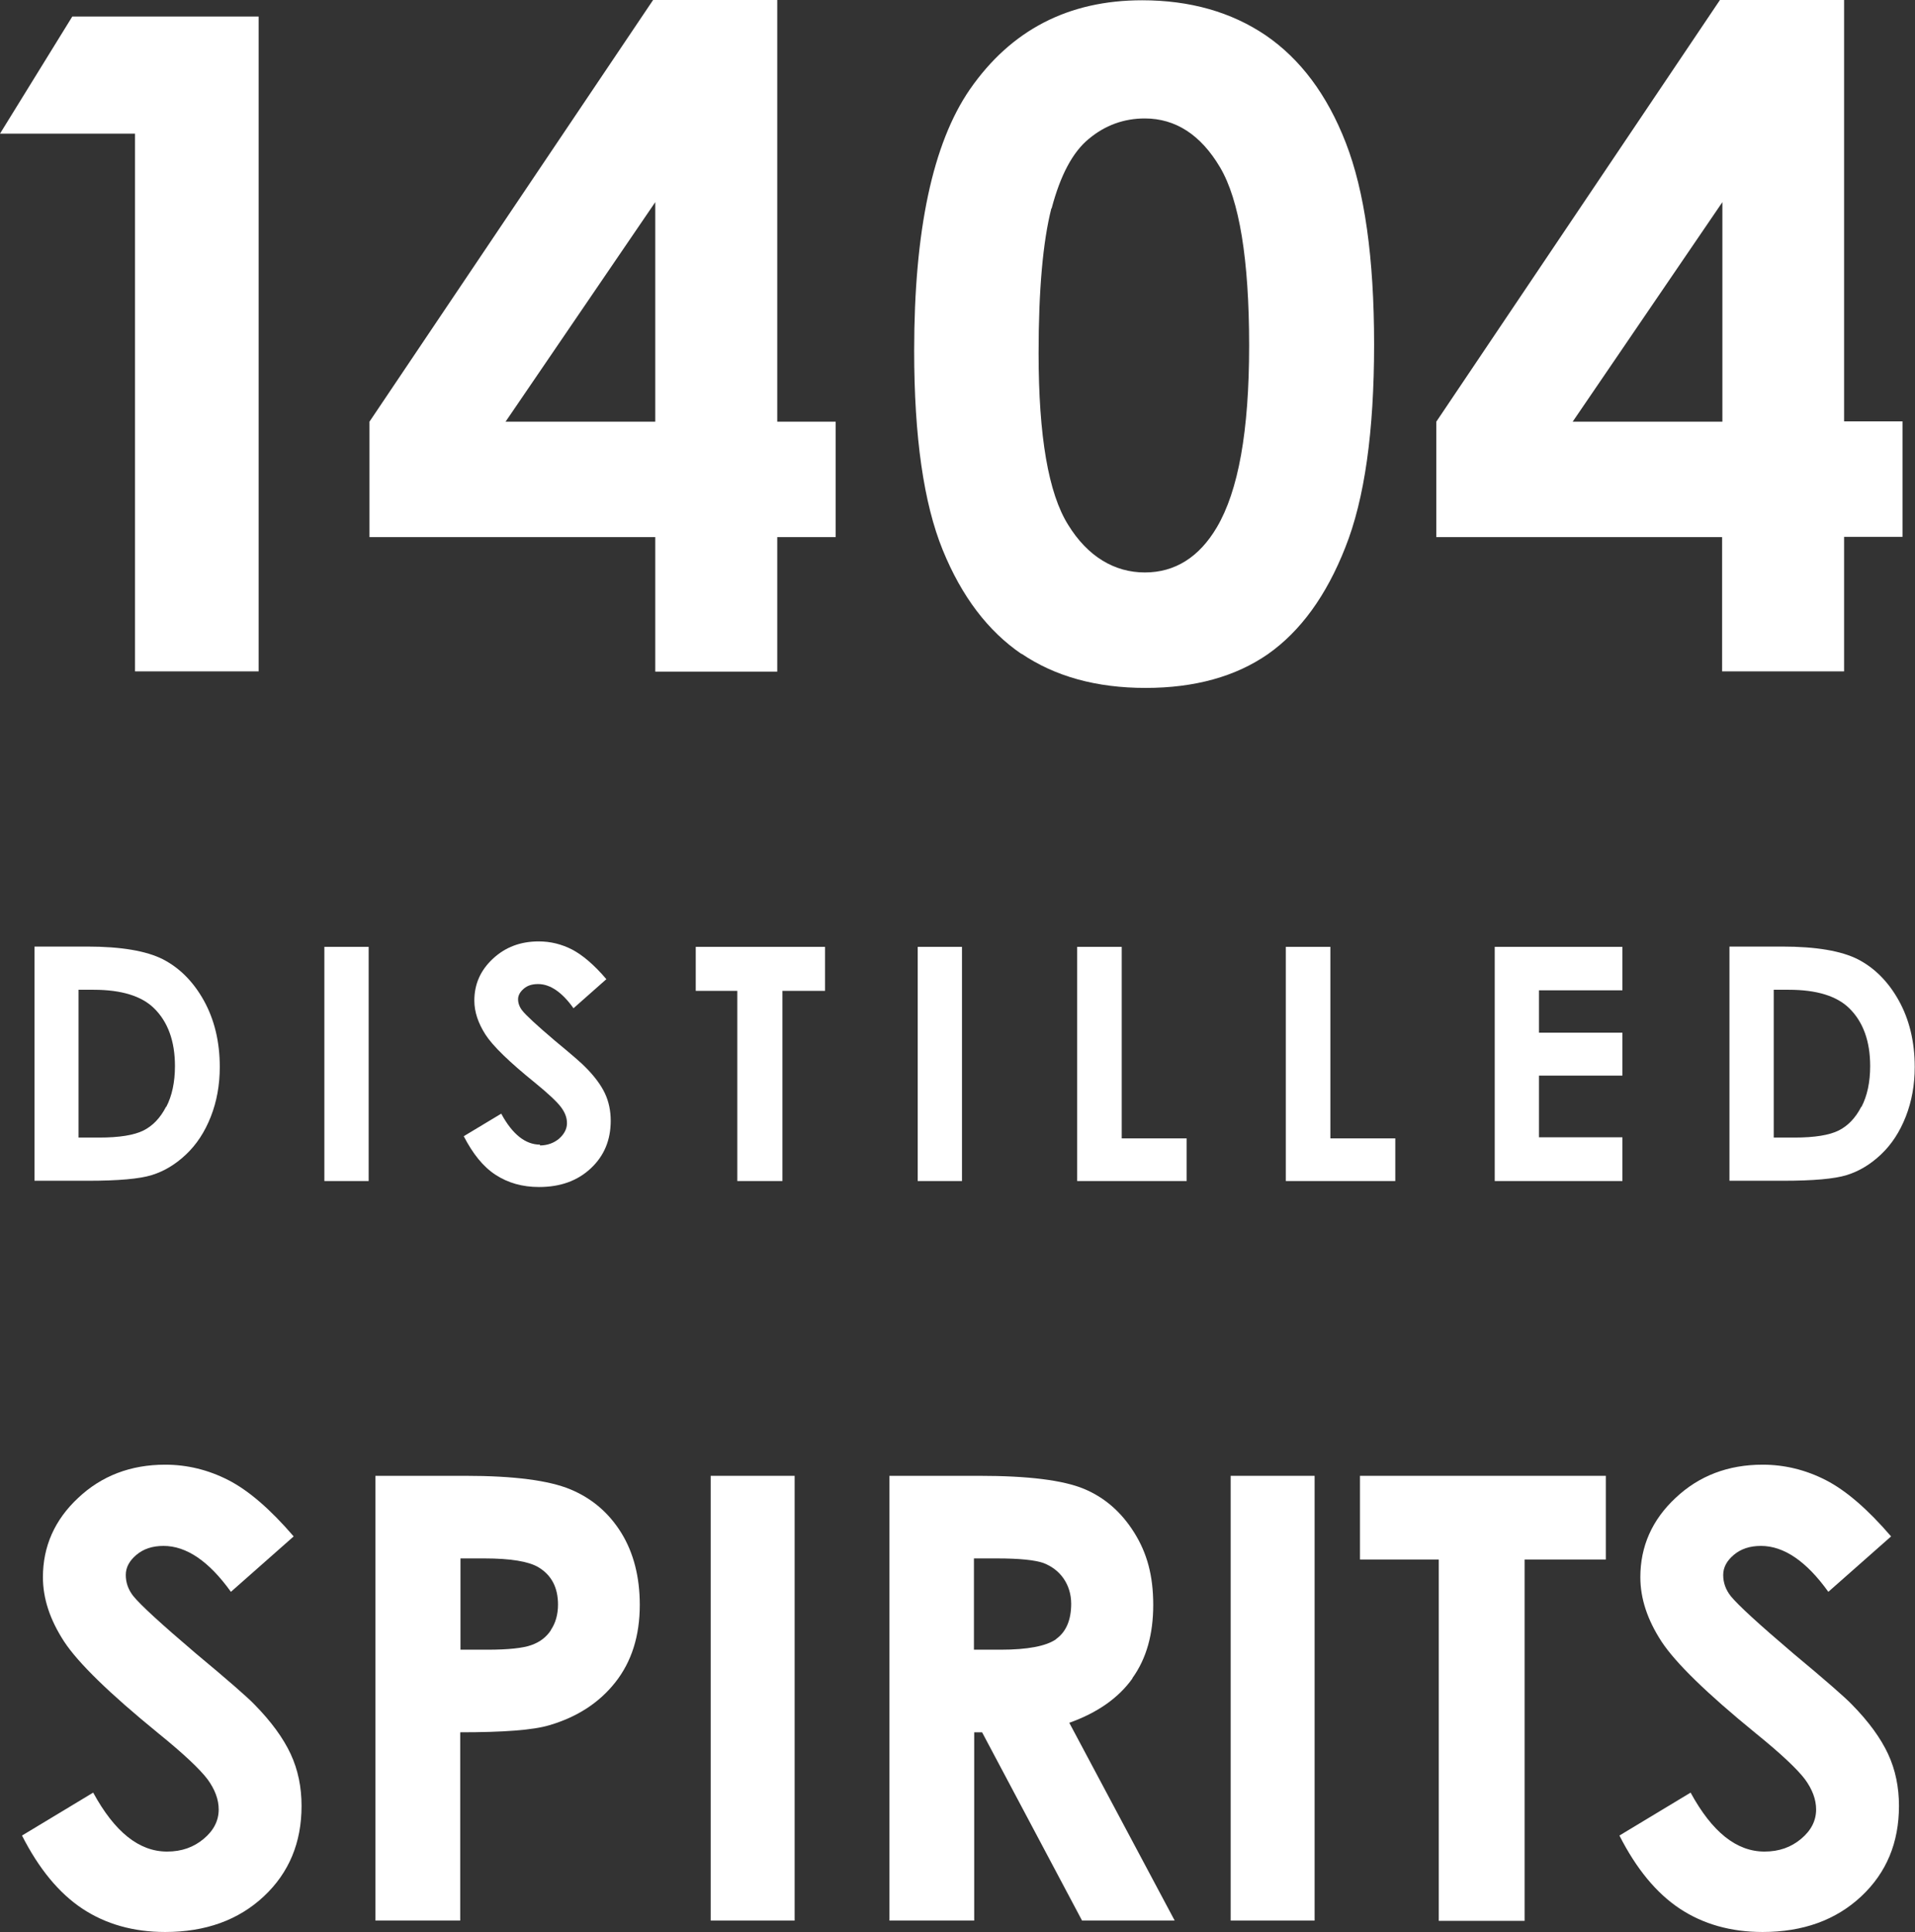 <?xml version="1.0" encoding="UTF-8"?> <svg xmlns="http://www.w3.org/2000/svg" id="Ebene_2" data-name="Ebene 2" viewBox="0 0 70.49 71.11"><rect x="0" y="0" width="70.49" height="71.11" fill="#333333" stroke="none"/><defs><style> .cls-1 { fill: #fff; } </style></defs><g id="Ebene_1-2" data-name="Ebene 1"><g><polygon class="cls-1" points="4.97 24.71 9.52 24.71 9.52 .61 2.66 .61 0 4.92 4.97 4.92 4.97 24.71"></polygon><path class="cls-1" d="M28.61,0h-4.57l-10.44,15.52v4.25h10.52v4.95h4.49v-4.95h2.15v-4.25h-2.15V0ZM24.12,15.52h-5.51l5.51-8.08v8.08Z"></path><path class="cls-1" d="M37.6,24.06c1.24.84,2.76,1.26,4.57,1.26s3.32-.42,4.51-1.25c1.19-.84,2.14-2.14,2.84-3.92.71-1.78,1.06-4.27,1.06-7.47s-.35-5.64-1.04-7.42c-.69-1.78-1.68-3.09-2.95-3.96-1.27-.86-2.79-1.29-4.55-1.29-2.71,0-4.82,1.09-6.34,3.28-1.37,1.99-2.05,5.2-2.05,9.62,0,3.17.35,5.61,1.05,7.33.7,1.72,1.67,2.99,2.9,3.83ZM38.71,7.67c.32-1.21.77-2.07,1.37-2.56.6-.5,1.29-.75,2.06-.75,1.13,0,2.06.6,2.77,1.8.71,1.2,1.07,3.39,1.07,6.56s-.4,5.35-1.19,6.69c-.65,1.1-1.54,1.66-2.65,1.66s-2.1-.58-2.82-1.75c-.73-1.16-1.09-3.27-1.09-6.32,0-2.34.16-4.11.47-5.33Z"></path><path class="cls-1" d="M63.39,24.71h4.49v-4.95h2.15v-4.25h-2.15V0h-4.57l-10.44,15.52v4.25h10.52v4.95ZM57.89,15.52l5.51-8.08v8.08h-5.51Z"></path><path class="cls-1" d="M9.36,62.73c-.25-.26-.97-.89-2.16-1.88-1.27-1.08-2.03-1.78-2.29-2.1-.19-.24-.28-.5-.28-.78s.13-.52.39-.74c.26-.22.59-.33,1-.33.84,0,1.67.56,2.48,1.69l2.31-2.04c-.86-1-1.66-1.69-2.4-2.07s-1.52-.57-2.33-.57c-1.27,0-2.34.41-3.2,1.22-.87.81-1.3,1.79-1.3,2.92,0,.79.26,1.57.78,2.37.52.79,1.67,1.91,3.46,3.37.94.76,1.54,1.33,1.82,1.7.27.37.41.74.41,1.11,0,.41-.18.77-.55,1.08s-.81.47-1.35.47c-1.03,0-1.93-.72-2.72-2.17l-2.62,1.58c.62,1.22,1.36,2.12,2.22,2.69s1.88.86,3.05.86c1.49,0,2.7-.44,3.63-1.31s1.39-1.98,1.39-3.33c0-.69-.13-1.33-.4-1.91s-.71-1.19-1.34-1.83Z"></path><path class="cls-1" d="M21,54.82c-.79-.33-2.08-.5-3.87-.5h-3.31v16.37h3.12v-6.93c1.59,0,2.68-.08,3.28-.26,1.02-.3,1.83-.82,2.43-1.58s.9-1.71.9-2.85c0-1.03-.23-1.92-.68-2.65-.46-.74-1.08-1.27-1.87-1.6ZM20.28,60c-.17.26-.41.44-.72.55-.3.11-.85.17-1.62.17h-.99v-3.36h.88c.96,0,1.62.11,1.98.32.49.29.73.75.73,1.38,0,.36-.09.68-.26.93Z"></path><rect class="cls-1" x="26.16" y="54.32" width="3.09" height="16.37"></rect><path class="cls-1" d="M41.68,61.77c.52-.72.77-1.62.77-2.7s-.23-1.91-.7-2.66-1.08-1.29-1.85-1.61c-.77-.32-2.05-.48-3.86-.48h-3.3v16.37h3.12v-6.93h.29l3.68,6.93h3.41l-3.88-7.28c1.04-.37,1.82-.92,2.33-1.64ZM38.88,60.33c-.37.26-1.06.39-2.05.39h-.98v-3.36h.85c.83,0,1.4.06,1.71.17.31.12.56.31.74.57.18.26.28.58.28.93,0,.6-.19,1.04-.56,1.3Z"></path><rect class="cls-1" x="45.3" y="54.32" width="3.09" height="16.37"></rect><polygon class="cls-1" points="50.06 57.4 52.96 57.4 52.96 70.7 56.12 70.7 56.12 57.4 59.11 57.4 59.11 54.32 50.06 54.32 50.06 57.4"></polygon><path class="cls-1" d="M68.16,62.73c-.25-.26-.97-.89-2.16-1.88-1.27-1.08-2.03-1.78-2.29-2.1-.19-.24-.28-.5-.28-.78s.13-.52.39-.74c.26-.22.59-.33,1-.33.84,0,1.67.56,2.48,1.69l2.31-2.04c-.86-1-1.66-1.69-2.4-2.07s-1.52-.57-2.33-.57c-1.27,0-2.34.41-3.2,1.22-.87.81-1.3,1.79-1.3,2.92,0,.79.26,1.57.78,2.37.52.79,1.67,1.91,3.46,3.37.94.76,1.54,1.33,1.82,1.7.27.37.41.74.41,1.11,0,.41-.18.77-.55,1.08s-.81.47-1.35.47c-1.03,0-1.93-.72-2.72-2.17l-2.62,1.58c.62,1.22,1.36,2.12,2.22,2.69s1.88.86,3.05.86c1.49,0,2.7-.44,3.63-1.31s1.39-1.98,1.39-3.33c0-.69-.13-1.33-.4-1.91s-.71-1.19-1.34-1.83Z"></path><path class="cls-1" d="M6,35.31c-.61-.31-1.54-.47-2.79-.47h-1.94v8.62h1.97c1.12,0,1.9-.07,2.35-.21.45-.14.87-.39,1.26-.76.39-.37.69-.83.91-1.39.22-.56.33-1.17.33-1.83,0-.93-.2-1.75-.59-2.45-.39-.7-.9-1.2-1.5-1.51ZM6.11,40.74c-.21.41-.49.7-.83.87-.34.17-.88.26-1.63.26h-.76v-5.44h.56c1.02,0,1.76.23,2.22.68.51.5.77,1.21.77,2.13,0,.59-.11,1.1-.32,1.5Z"></path><rect class="cls-1" x="11.94" y="34.85" width="1.63" height="8.62"></rect><path class="cls-1" d="M19.88,42.13c-.54,0-1.02-.38-1.43-1.14l-1.38.83c.33.64.71,1.12,1.17,1.42.46.3.99.45,1.6.45.79,0,1.42-.23,1.91-.69.49-.46.73-1.04.73-1.75,0-.36-.07-.7-.21-1s-.38-.63-.71-.96c-.13-.14-.51-.47-1.14-.99-.67-.57-1.07-.94-1.2-1.11-.1-.13-.15-.27-.15-.41s.07-.27.21-.39c.14-.12.31-.17.53-.17.44,0,.88.3,1.3.89l1.21-1.07c-.45-.53-.88-.89-1.26-1.09-.39-.2-.8-.3-1.23-.3-.67,0-1.23.21-1.69.64s-.68.94-.68,1.54c0,.41.14.83.41,1.25.27.42.88,1.01,1.82,1.77.49.4.81.7.96.9s.22.39.22.59c0,.21-.1.4-.29.57-.19.16-.43.25-.71.25Z"></path><polygon class="cls-1" points="25.61 36.47 27.14 36.47 27.14 43.47 28.8 43.47 28.8 36.47 30.37 36.47 30.37 34.85 25.61 34.85 25.61 36.47"></polygon><rect class="cls-1" x="33.78" y="34.85" width="1.63" height="8.62"></rect><polygon class="cls-1" points="41.29 34.85 39.65 34.85 39.65 43.47 43.68 43.47 43.68 41.9 41.29 41.9 41.29 34.85"></polygon><polygon class="cls-1" points="47.33 34.85 47.33 43.47 51.36 43.47 51.36 41.9 48.97 41.9 48.97 34.85 47.33 34.85"></polygon><polygon class="cls-1" points="59.72 36.45 59.72 34.85 55.02 34.85 55.02 43.47 59.72 43.47 59.72 41.86 56.65 41.86 56.65 39.59 59.72 39.59 59.72 38.01 56.65 38.01 56.65 36.45 59.72 36.45"></polygon><path class="cls-1" d="M68.39,35.31c-.61-.31-1.54-.47-2.79-.47h-1.94v8.62h1.97c1.12,0,1.9-.07,2.35-.21.45-.14.87-.39,1.26-.76.39-.37.69-.83.91-1.39.22-.56.33-1.17.33-1.83,0-.93-.2-1.75-.59-2.45-.39-.7-.9-1.2-1.5-1.51ZM68.51,40.74c-.21.41-.49.7-.83.87-.34.17-.88.26-1.63.26h-.76v-5.44h.56c1.02,0,1.76.23,2.22.68.51.5.77,1.21.77,2.13,0,.59-.11,1.1-.32,1.5Z"></path></g></g></svg> 